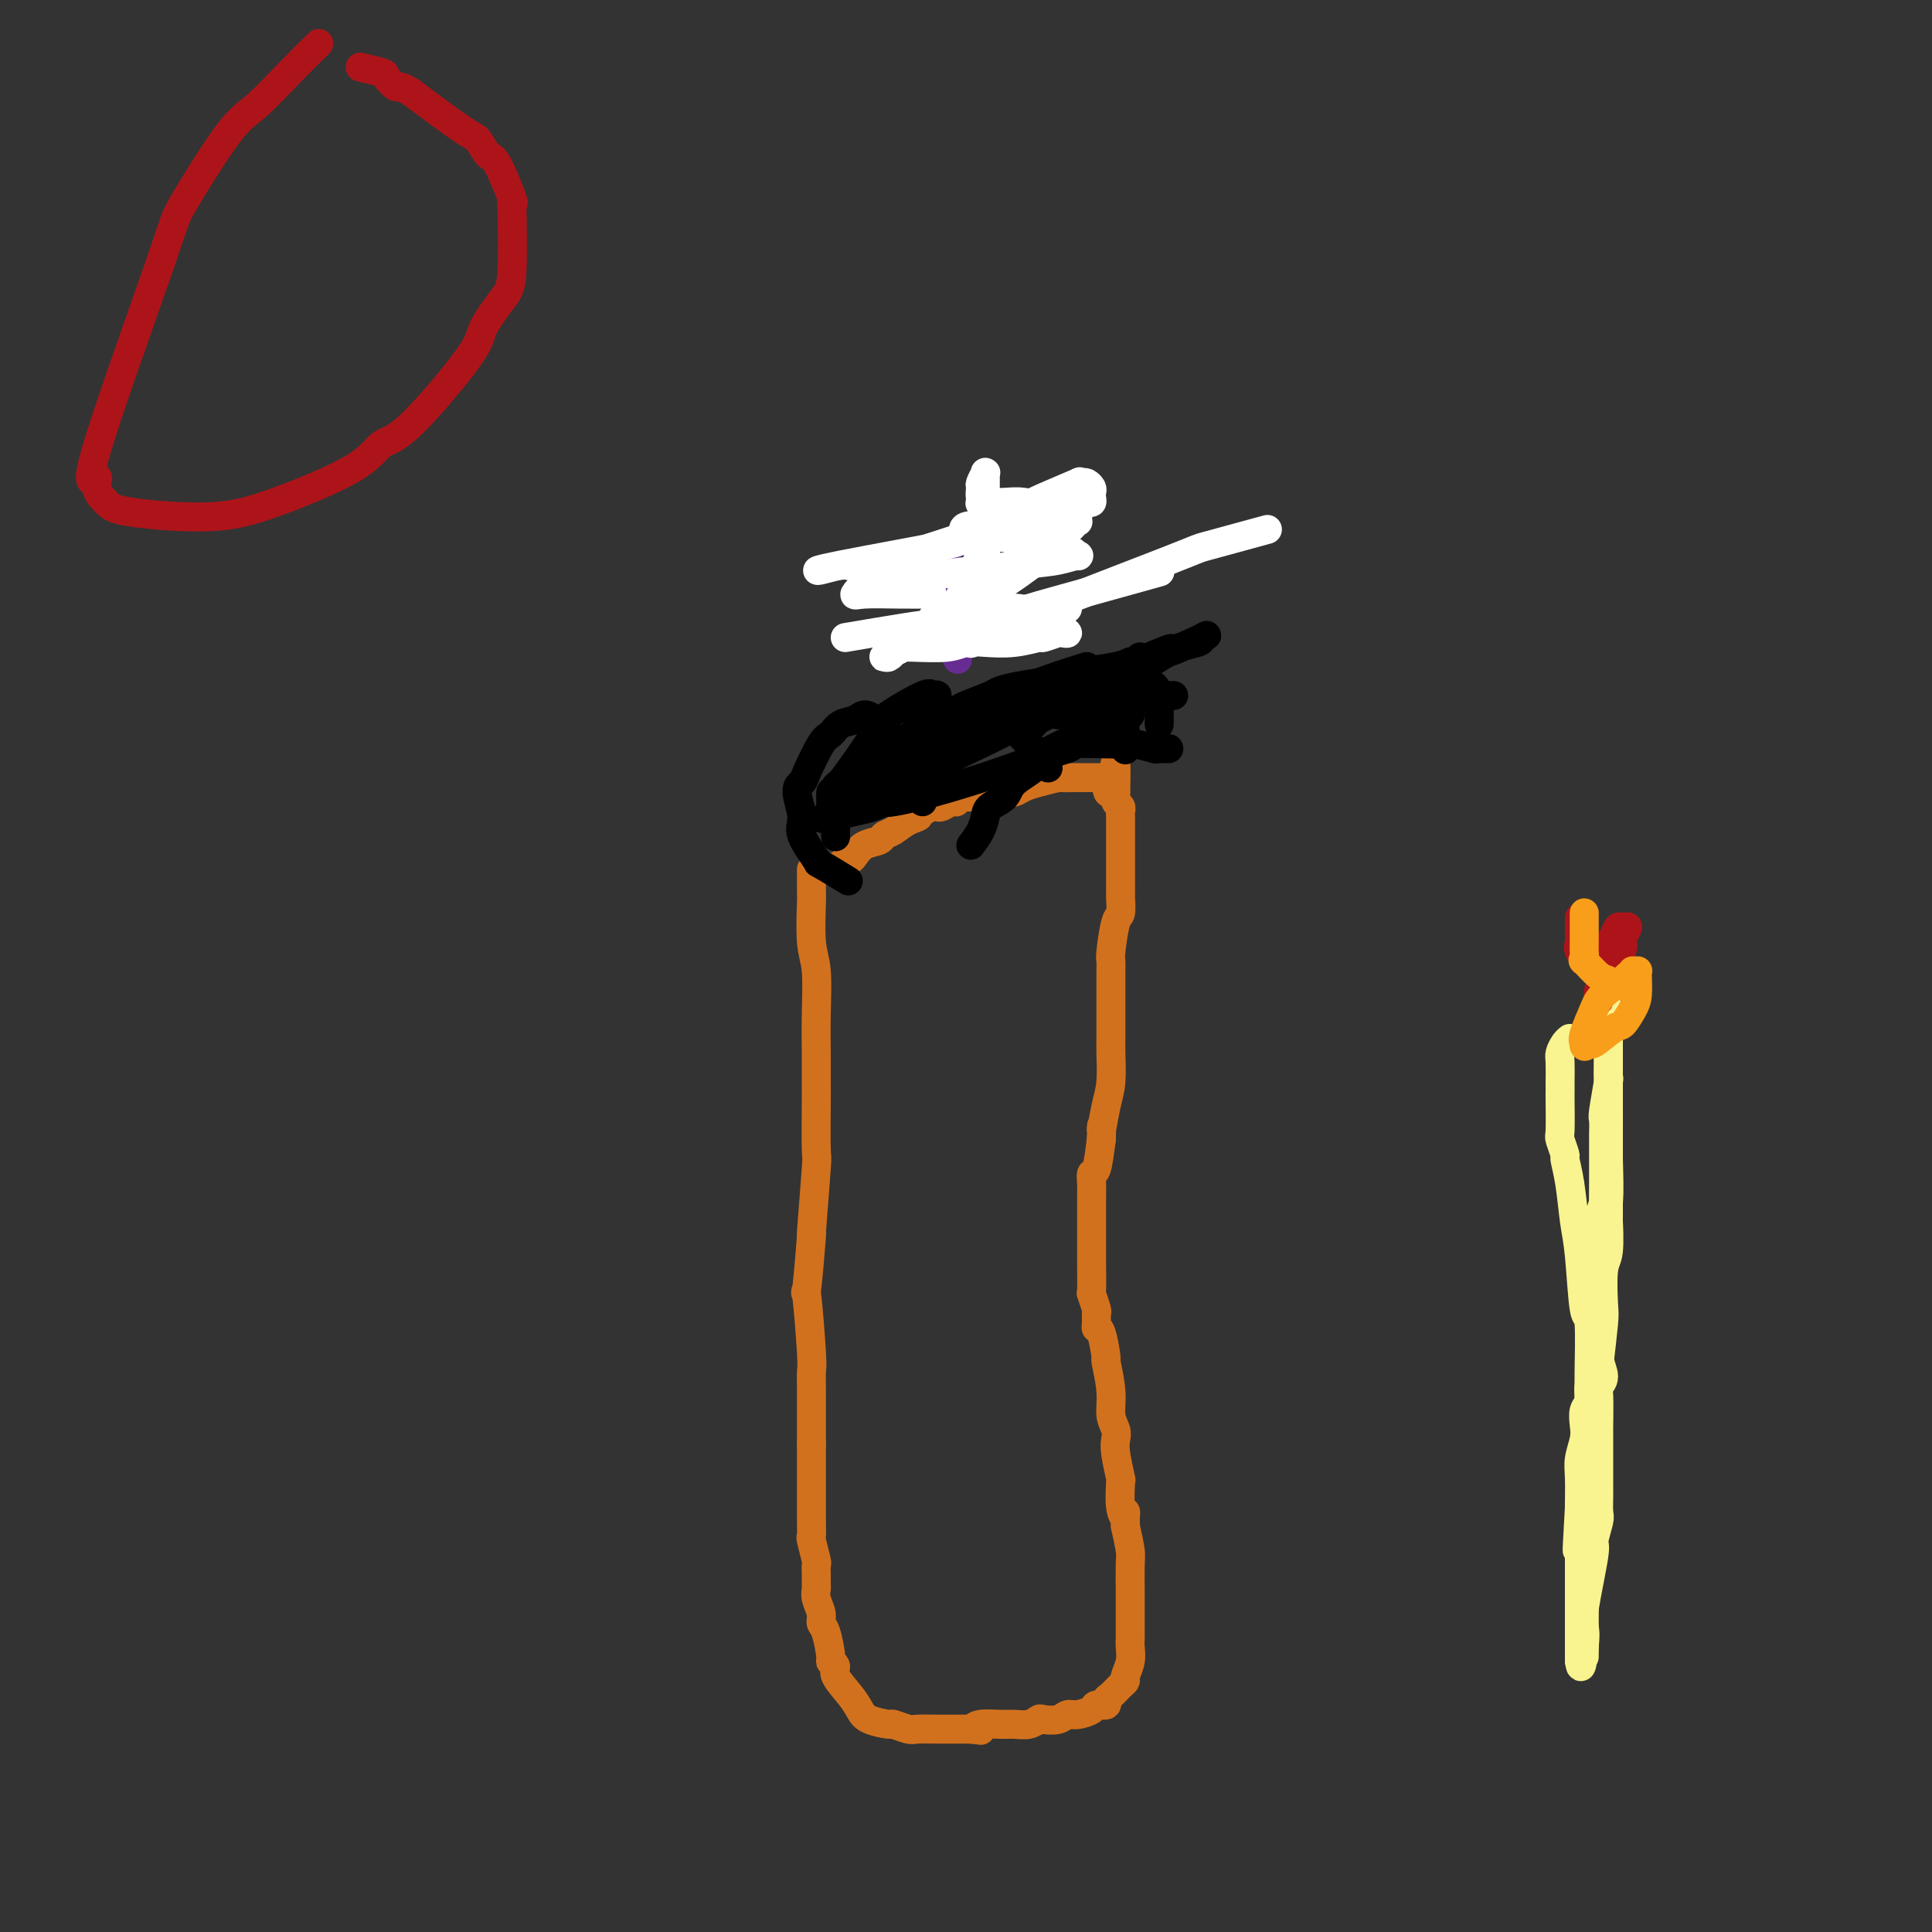 <svg viewBox='0 0 400 400' version='1.1' xmlns='http://www.w3.org/2000/svg' xmlns:xlink='http://www.w3.org/1999/xlink'><rect x="0" y="0" width="400" height="400" fill="#333333" stroke="none"/><g fill='none' stroke='#D2711D' stroke-width='6' stroke-linecap='round' stroke-linejoin='round'><path d='M168,180c0.002,0.510 0.004,1.020 0,2c-0.004,0.980 -0.015,2.429 0,3c0.015,0.571 0.057,0.263 0,2c-0.057,1.737 -0.211,5.517 0,8c0.211,2.483 0.789,3.667 1,6c0.211,2.333 0.057,5.814 0,9c-0.057,3.186 -0.015,6.078 0,8c0.015,1.922 0.005,2.873 0,4c-0.005,1.127 -0.005,2.430 0,3c0.005,0.570 0.016,0.407 0,3c-0.016,2.593 -0.060,7.943 0,10c0.060,2.057 0.225,0.819 0,4c-0.225,3.181 -0.841,10.779 -1,13c-0.159,2.221 0.140,-0.935 0,1c-0.140,1.935 -0.717,8.959 -1,11c-0.283,2.041 -0.272,-0.902 0,1c0.272,1.902 0.805,8.651 1,12c0.195,3.349 0.052,3.300 0,4c-0.052,0.700 -0.014,2.150 0,3c0.014,0.850 0.004,1.100 0,3c-0.004,1.900 -0.002,5.450 0,9'/><path d='M168,299c0.000,19.236 0.000,7.827 0,4c-0.000,-3.827 -0.001,-0.073 0,2c0.001,2.073 0.004,2.465 0,4c-0.004,1.535 -0.015,4.214 0,6c0.015,1.786 0.057,2.680 0,3c-0.057,0.320 -0.211,0.064 0,1c0.211,0.936 0.789,3.062 1,4c0.211,0.938 0.055,0.687 0,1c-0.055,0.313 -0.011,1.190 0,2c0.011,0.810 -0.012,1.555 0,2c0.012,0.445 0.058,0.591 0,1c-0.058,0.409 -0.222,1.080 0,2c0.222,0.920 0.829,2.088 1,3c0.171,0.912 -0.093,1.568 0,2c0.093,0.432 0.544,0.642 1,2c0.456,1.358 0.916,3.865 1,5c0.084,1.135 -0.209,0.898 0,1c0.209,0.102 0.921,0.541 1,1c0.079,0.459 -0.476,0.936 0,2c0.476,1.064 1.981,2.715 3,4c1.019,1.285 1.551,2.205 2,3c0.449,0.795 0.814,1.467 2,2c1.186,0.533 3.192,0.927 4,1c0.808,0.073 0.416,-0.177 1,0c0.584,0.177 2.143,0.779 3,1c0.857,0.221 1.011,0.059 2,0c0.989,-0.059 2.811,-0.016 4,0c1.189,0.016 1.743,0.004 2,0c0.257,-0.004 0.216,-0.001 1,0c0.784,0.001 2.392,0.001 4,0'/><path d='M201,358c3.469,0.370 1.643,0.296 1,0c-0.643,-0.296 -0.102,-0.815 1,-1c1.102,-0.185 2.766,-0.036 4,0c1.234,0.036 2.039,-0.042 3,0c0.961,0.042 2.078,0.203 3,0c0.922,-0.203 1.649,-0.772 2,-1c0.351,-0.228 0.325,-0.116 1,0c0.675,0.116 2.049,0.237 3,0c0.951,-0.237 1.478,-0.833 2,-1c0.522,-0.167 1.039,0.096 2,0c0.961,-0.096 2.365,-0.549 3,-1c0.635,-0.451 0.502,-0.898 1,-1c0.498,-0.102 1.626,0.141 2,0c0.374,-0.141 -0.006,-0.666 0,-1c0.006,-0.334 0.398,-0.476 1,-1c0.602,-0.524 1.415,-1.428 2,-2c0.585,-0.572 0.941,-0.811 1,-1c0.059,-0.189 -0.180,-0.327 0,-1c0.180,-0.673 0.780,-1.882 1,-3c0.220,-1.118 0.059,-2.146 0,-3c-0.059,-0.854 -0.016,-1.535 0,-2c0.016,-0.465 0.004,-0.716 0,-1c-0.004,-0.284 -0.000,-0.602 0,-2c0.000,-1.398 -0.003,-3.877 0,-5c0.003,-1.123 0.011,-0.889 0,-2c-0.011,-1.111 -0.041,-3.568 0,-5c0.041,-1.432 0.155,-1.838 0,-3c-0.155,-1.162 -0.577,-3.081 -1,-5'/><path d='M233,316c-0.094,-4.739 0.172,-2.586 0,-2c-0.172,0.586 -0.782,-0.395 -1,-2c-0.218,-1.605 -0.045,-3.834 0,-5c0.045,-1.166 -0.040,-1.271 0,-1c0.040,0.271 0.203,0.916 0,0c-0.203,-0.916 -0.771,-3.393 -1,-5c-0.229,-1.607 -0.118,-2.345 0,-3c0.118,-0.655 0.243,-1.228 0,-2c-0.243,-0.772 -0.852,-1.741 -1,-3c-0.148,-1.259 0.167,-2.806 0,-5c-0.167,-2.194 -0.815,-5.035 -1,-6c-0.185,-0.965 0.094,-0.056 0,-1c-0.094,-0.944 -0.560,-3.742 -1,-5c-0.440,-1.258 -0.854,-0.975 -1,-1c-0.146,-0.025 -0.025,-0.356 0,-1c0.025,-0.644 -0.046,-1.600 0,-2c0.046,-0.400 0.208,-0.243 0,-1c-0.208,-0.757 -0.788,-2.430 -1,-3c-0.212,-0.570 -0.057,-0.039 0,-1c0.057,-0.961 0.015,-3.414 0,-5c-0.015,-1.586 -0.004,-2.304 0,-3c0.004,-0.696 0.001,-1.369 0,-2c-0.001,-0.631 -0.001,-1.220 0,-2c0.001,-0.780 0.003,-1.749 0,-3c-0.003,-1.251 -0.012,-2.783 0,-4c0.012,-1.217 0.044,-2.120 0,-3c-0.044,-0.880 -0.166,-1.737 0,-2c0.166,-0.263 0.619,0.068 1,-1c0.381,-1.068 0.691,-3.534 1,-6'/><path d='M228,236c0.265,-5.157 -0.073,-2.051 0,-2c0.073,0.051 0.555,-2.954 1,-5c0.445,-2.046 0.851,-3.135 1,-5c0.149,-1.865 0.040,-4.507 0,-6c-0.040,-1.493 -0.011,-1.835 0,-3c0.011,-1.165 0.003,-3.151 0,-4c-0.003,-0.849 -0.001,-0.560 0,-1c0.001,-0.440 -0.001,-1.608 0,-3c0.001,-1.392 0.003,-3.007 0,-4c-0.003,-0.993 -0.011,-1.363 0,-2c0.011,-0.637 0.041,-1.541 0,-2c-0.041,-0.459 -0.155,-0.472 0,-2c0.155,-1.528 0.577,-4.570 1,-6c0.423,-1.430 0.845,-1.248 1,-2c0.155,-0.752 0.041,-2.438 0,-3c-0.041,-0.562 -0.011,-0.001 0,-1c0.011,-0.999 0.003,-3.558 0,-5c-0.003,-1.442 -0.001,-1.765 0,-2c0.001,-0.235 0.000,-0.380 0,-1c-0.000,-0.620 0.000,-1.714 0,-2c-0.000,-0.286 -0.000,0.236 0,0c0.000,-0.236 0.001,-1.229 0,-2c-0.001,-0.771 -0.004,-1.319 0,-2c0.004,-0.681 0.015,-1.495 0,-2c-0.015,-0.505 -0.056,-0.702 0,-1c0.056,-0.298 0.207,-0.695 0,-1c-0.207,-0.305 -0.774,-0.516 -1,-1c-0.226,-0.484 -0.113,-1.242 0,-2'/><path d='M231,164c0.300,-11.321 -0.448,-3.622 -1,-1c-0.552,2.622 -0.906,0.167 -1,-1c-0.094,-1.167 0.073,-1.045 0,-1c-0.073,0.045 -0.385,0.012 -1,0c-0.615,-0.012 -1.531,-0.003 -2,0c-0.469,0.003 -0.490,-0.000 -1,0c-0.510,0.000 -1.508,0.003 -2,0c-0.492,-0.003 -0.477,-0.012 -1,0c-0.523,0.012 -1.582,0.045 -2,0c-0.418,-0.045 -0.193,-0.170 -1,0c-0.807,0.170 -2.646,0.634 -4,1c-1.354,0.366 -2.224,0.634 -3,1c-0.776,0.366 -1.458,0.829 -2,1c-0.542,0.171 -0.944,0.050 -1,0c-0.056,-0.050 0.233,-0.027 0,0c-0.233,0.027 -0.987,0.060 -2,0c-1.013,-0.060 -2.286,-0.213 -3,0c-0.714,0.213 -0.870,0.793 -1,1c-0.130,0.207 -0.233,0.040 -1,0c-0.767,-0.040 -2.198,0.045 -3,0c-0.802,-0.045 -0.974,-0.222 -1,0c-0.026,0.222 0.096,0.843 0,1c-0.096,0.157 -0.410,-0.151 -1,0c-0.590,0.151 -1.457,0.762 -2,1c-0.543,0.238 -0.762,0.102 -1,0c-0.238,-0.102 -0.497,-0.172 -1,0c-0.503,0.172 -1.252,0.586 -2,1'/><path d='M191,168c-4.632,1.278 -1.712,0.973 -1,1c0.712,0.027 -0.786,0.388 -2,1c-1.214,0.612 -2.146,1.477 -3,2c-0.854,0.523 -1.629,0.704 -2,1c-0.371,0.296 -0.338,0.705 -1,1c-0.662,0.295 -2.021,0.474 -3,1c-0.979,0.526 -1.580,1.399 -2,2c-0.420,0.601 -0.659,0.932 -1,1c-0.341,0.068 -0.785,-0.125 -1,0c-0.215,0.125 -0.202,0.570 -1,1c-0.798,0.430 -2.407,0.847 -3,1c-0.593,0.153 -0.169,0.044 0,0c0.169,-0.044 0.085,-0.022 0,0'/></g>
<g fill='none' stroke='#000000' stroke-width='6' stroke-linecap='round' stroke-linejoin='round'><path d='M191,166c-0.364,-0.454 -0.729,-0.907 -1,-1c-0.271,-0.093 -0.450,0.175 -1,0c-0.550,-0.175 -1.471,-0.794 -2,-1c-0.529,-0.206 -0.665,0.000 -1,0c-0.335,-0.000 -0.867,-0.207 -2,0c-1.133,0.207 -2.867,0.829 -4,1c-1.133,0.171 -1.666,-0.110 -2,0c-0.334,0.110 -0.468,0.612 -1,1c-0.532,0.388 -1.463,0.662 -2,1c-0.537,0.338 -0.680,0.739 -1,1c-0.320,0.261 -0.818,0.382 -1,1c-0.182,0.618 -0.049,1.733 0,2c0.049,0.267 0.013,-0.313 0,0c-0.013,0.313 -0.004,1.518 0,2c0.004,0.482 0.002,0.241 0,0'/><path d='M201,175c0.740,-0.978 1.480,-1.955 2,-3c0.520,-1.045 0.820,-2.156 1,-3c0.180,-0.844 0.238,-1.419 1,-2c0.762,-0.581 2.226,-1.167 3,-2c0.774,-0.833 0.859,-1.912 2,-3c1.141,-1.088 3.339,-2.187 4,-3c0.661,-0.813 -0.215,-1.342 1,-2c1.215,-0.658 4.521,-1.445 6,-2c1.479,-0.555 1.130,-0.877 2,-1c0.870,-0.123 2.960,-0.047 5,0c2.040,0.047 4.029,0.065 5,0c0.971,-0.065 0.925,-0.214 2,0c1.075,0.214 3.273,0.789 4,1c0.727,0.211 -0.016,0.056 0,0c0.016,-0.056 0.793,-0.015 1,0c0.207,0.015 -0.154,0.004 0,0c0.154,-0.004 0.825,-0.001 1,0c0.175,0.001 -0.145,0.000 0,0c0.145,-0.000 0.756,-0.000 1,0c0.244,0.000 0.122,0.000 0,0'/><path d='M217,159c-0.210,-0.633 -0.421,-1.266 -1,-2c-0.579,-0.734 -1.528,-1.571 -2,-2c-0.472,-0.429 -0.467,-0.452 -1,-1c-0.533,-0.548 -1.604,-1.620 -2,-2c-0.396,-0.380 -0.115,-0.067 0,0c0.115,0.067 0.066,-0.111 -1,-1c-1.066,-0.889 -3.149,-2.487 -4,-3c-0.851,-0.513 -0.469,0.061 -1,0c-0.531,-0.061 -1.973,-0.757 -3,-1c-1.027,-0.243 -1.637,-0.033 -2,0c-0.363,0.033 -0.478,-0.110 -1,0c-0.522,0.110 -1.450,0.475 -3,1c-1.550,0.525 -3.722,1.212 -5,2c-1.278,0.788 -1.663,1.679 -2,2c-0.337,0.321 -0.626,0.072 -1,1c-0.374,0.928 -0.832,3.032 -1,4c-0.168,0.968 -0.045,0.799 0,1c0.045,0.201 0.013,0.772 0,1c-0.013,0.228 -0.006,0.114 0,0'/><path d='M185,155c-0.455,-0.218 -0.910,-0.436 -1,-1c-0.090,-0.564 0.184,-1.474 0,-2c-0.184,-0.526 -0.826,-0.667 -1,-1c-0.174,-0.333 0.120,-0.856 0,-1c-0.120,-0.144 -0.655,0.093 -1,0c-0.345,-0.093 -0.501,-0.515 -1,-1c-0.499,-0.485 -1.340,-1.032 -2,-1c-0.660,0.032 -1.140,0.642 -2,1c-0.860,0.358 -2.100,0.463 -3,1c-0.900,0.537 -1.462,1.506 -2,2c-0.538,0.494 -1.054,0.513 -2,2c-0.946,1.487 -2.323,4.443 -3,6c-0.677,1.557 -0.653,1.714 -1,2c-0.347,0.286 -1.065,0.701 -1,2c0.065,1.299 0.911,3.484 1,5c0.089,1.516 -0.581,2.365 0,4c0.581,1.635 2.414,4.057 3,5c0.586,0.943 -0.073,0.408 1,1c1.073,0.592 3.878,2.312 5,3c1.122,0.688 0.561,0.344 0,0'/><path d='M219,148c0.722,-0.336 1.445,-0.672 2,-1c0.555,-0.328 0.943,-0.647 1,-1c0.057,-0.353 -0.217,-0.739 0,-1c0.217,-0.261 0.927,-0.395 2,-1c1.073,-0.605 2.511,-1.680 4,-2c1.489,-0.320 3.029,0.115 4,0c0.971,-0.115 1.373,-0.779 2,-1c0.627,-0.221 1.478,0.000 2,0c0.522,-0.000 0.714,-0.222 1,0c0.286,0.222 0.665,0.887 1,1c0.335,0.113 0.626,-0.325 1,0c0.374,0.325 0.832,1.414 1,2c0.168,0.586 0.045,0.667 0,1c-0.045,0.333 -0.012,0.916 0,1c0.012,0.084 0.003,-0.331 0,0c-0.003,0.331 -0.001,1.408 0,2c0.001,0.592 0.000,0.698 0,1c-0.000,0.302 -0.000,0.801 0,1c0.000,0.199 0.000,0.100 0,0'/><path d='M243,144c-0.852,-0.002 -1.704,-0.004 -3,0c-1.296,0.004 -3.037,0.014 -4,0c-0.963,-0.014 -1.148,-0.053 -2,0c-0.852,0.053 -2.372,0.196 -3,0c-0.628,-0.196 -0.364,-0.733 -3,0c-2.636,0.733 -8.171,2.736 -11,4c-2.829,1.264 -2.951,1.790 -3,2c-0.049,0.210 -0.024,0.105 0,0'/><path d='M234,137c-0.688,0.333 -1.376,0.667 -3,1c-1.624,0.333 -4.183,0.667 -6,1c-1.817,0.333 -2.892,0.666 -4,1c-1.108,0.334 -2.247,0.671 -4,1c-1.753,0.329 -4.118,0.652 -6,1c-1.882,0.348 -3.281,0.722 -4,1c-0.719,0.278 -0.760,0.461 -2,1c-1.240,0.539 -3.680,1.436 -5,2c-1.320,0.564 -1.520,0.796 -2,1c-0.480,0.204 -1.239,0.381 -2,1c-0.761,0.619 -1.524,1.681 -2,2c-0.476,0.319 -0.667,-0.107 -1,0c-0.333,0.107 -0.810,0.745 -1,1c-0.190,0.255 -0.095,0.128 0,0'/><path d='M225,138c-3.017,0.942 -6.034,1.883 -9,3c-2.966,1.117 -5.883,2.409 -7,3c-1.117,0.591 -0.436,0.482 -2,1c-1.564,0.518 -5.375,1.665 -8,3c-2.625,1.335 -4.064,2.858 -6,4c-1.936,1.142 -4.368,1.902 -6,3c-1.632,1.098 -2.463,2.533 -3,3c-0.537,0.467 -0.780,-0.034 -1,0c-0.220,0.034 -0.417,0.604 -1,1c-0.583,0.396 -1.551,0.618 -2,1c-0.449,0.382 -0.380,0.924 0,1c0.380,0.076 1.071,-0.315 1,0c-0.071,0.315 -0.903,1.335 3,0c3.903,-1.335 12.540,-5.025 17,-7c4.460,-1.975 4.743,-2.237 6,-3c1.257,-0.763 3.487,-2.029 5,-3c1.513,-0.971 2.307,-1.648 4,-3c1.693,-1.352 4.283,-3.380 5,-4c0.717,-0.620 -0.438,0.168 0,0c0.438,-0.168 2.471,-1.291 0,0c-2.471,1.291 -9.446,4.995 -13,7c-3.554,2.005 -3.688,2.309 -5,3c-1.312,0.691 -3.804,1.769 -6,3c-2.196,1.231 -4.098,2.616 -6,4'/><path d='M191,158c-6.351,3.699 -7.227,4.447 -8,5c-0.773,0.553 -1.443,0.910 -1,1c0.443,0.090 1.998,-0.088 4,-1c2.002,-0.912 4.450,-2.560 7,-4c2.550,-1.440 5.200,-2.672 8,-4c2.800,-1.328 5.748,-2.750 8,-4c2.252,-1.250 3.809,-2.327 7,-4c3.191,-1.673 8.017,-3.943 10,-5c1.983,-1.057 1.122,-0.902 1,-1c-0.122,-0.098 0.494,-0.450 -1,0c-1.494,0.450 -5.098,1.701 -8,3c-2.902,1.299 -5.103,2.647 -6,3c-0.897,0.353 -0.490,-0.288 -3,1c-2.510,1.288 -7.938,4.507 -11,6c-3.062,1.493 -3.757,1.262 -7,3c-3.243,1.738 -9.035,5.446 -11,7c-1.965,1.554 -0.103,0.954 0,1c0.103,0.046 -1.552,0.737 -2,1c-0.448,0.263 0.312,0.096 1,0c0.688,-0.096 1.302,-0.123 2,0c0.698,0.123 1.478,0.395 4,0c2.522,-0.395 6.786,-1.458 12,-3c5.214,-1.542 11.378,-3.562 15,-5c3.622,-1.438 4.703,-2.293 6,-3c1.297,-0.707 2.811,-1.267 6,-3c3.189,-1.733 8.054,-4.638 10,-6c1.946,-1.362 0.973,-1.181 0,-1'/><path d='M234,145c3.155,-1.977 0.042,-0.420 -1,0c-1.042,0.420 -0.012,-0.299 -3,0c-2.988,0.299 -9.992,1.615 -13,2c-3.008,0.385 -2.019,-0.162 -4,0c-1.981,0.162 -6.932,1.033 -12,3c-5.068,1.967 -10.252,5.031 -14,7c-3.748,1.969 -6.058,2.842 -8,4c-1.942,1.158 -3.516,2.601 -4,3c-0.484,0.399 0.121,-0.246 0,0c-0.121,0.246 -0.969,1.385 -1,2c-0.031,0.615 0.754,0.708 3,0c2.246,-0.708 5.953,-2.217 8,-3c2.047,-0.783 2.434,-0.840 10,-5c7.566,-4.160 22.312,-12.424 30,-16c7.688,-3.576 8.317,-2.465 10,-3c1.683,-0.535 4.420,-2.718 7,-4c2.580,-1.282 5.004,-1.665 6,-2c0.996,-0.335 0.564,-0.622 1,-1c0.436,-0.378 1.742,-0.848 0,0c-1.742,0.848 -6.530,3.015 -7,3c-0.470,-0.015 3.379,-2.211 -4,1c-7.379,3.211 -25.985,11.828 -35,16c-9.015,4.172 -8.438,3.900 -10,5c-1.562,1.100 -5.262,3.573 -8,5c-2.738,1.427 -4.515,1.808 -7,3c-2.485,1.192 -5.680,3.195 -7,4c-1.320,0.805 -0.766,0.412 0,0c0.766,-0.412 1.745,-0.842 2,-1c0.255,-0.158 -0.213,-0.045 2,-1c2.213,-0.955 7.106,-2.977 12,-5'/><path d='M187,162c4.001,-2.054 6.003,-3.688 8,-5c1.997,-1.312 3.988,-2.303 7,-4c3.012,-1.697 7.047,-4.099 11,-6c3.953,-1.901 7.826,-3.302 9,-4c1.174,-0.698 -0.351,-0.694 -2,0c-1.649,0.694 -3.424,2.078 -5,3c-1.576,0.922 -2.954,1.382 -5,2c-2.046,0.618 -4.759,1.395 -7,2c-2.241,0.605 -4.011,1.037 -6,2c-1.989,0.963 -4.196,2.457 -7,4c-2.804,1.543 -6.206,3.135 -8,4c-1.794,0.865 -1.981,1.002 -2,1c-0.019,-0.002 0.128,-0.145 0,0c-0.128,0.145 -0.532,0.577 -1,1c-0.468,0.423 -1.000,0.835 -1,1c0.000,0.165 0.533,0.081 1,0c0.467,-0.081 0.867,-0.159 1,0c0.133,0.159 -0.003,0.555 2,0c2.003,-0.555 6.144,-2.061 8,-3c1.856,-0.939 1.428,-1.312 2,-2c0.572,-0.688 2.143,-1.692 3,-2c0.857,-0.308 0.999,0.080 1,0c0.001,-0.080 -0.138,-0.626 0,-1c0.138,-0.374 0.553,-0.575 1,-1c0.447,-0.425 0.927,-1.075 0,-1c-0.927,0.075 -3.262,0.874 -5,1c-1.738,0.126 -2.878,-0.420 -4,0c-1.122,0.420 -2.225,1.805 -4,3c-1.775,1.195 -4.221,2.198 -6,3c-1.779,0.802 -2.889,1.401 -4,2'/><path d='M174,162c-2.108,1.404 -0.376,0.914 0,1c0.376,0.086 -0.602,0.748 -1,1c-0.398,0.252 -0.215,0.094 0,0c0.215,-0.094 0.463,-0.123 1,0c0.537,0.123 1.364,0.399 2,0c0.636,-0.399 1.080,-1.473 2,-2c0.920,-0.527 2.314,-0.505 4,-2c1.686,-1.495 3.664,-4.505 5,-6c1.336,-1.495 2.032,-1.476 3,-3c0.968,-1.524 2.210,-4.591 3,-6c0.790,-1.409 1.129,-1.161 1,-1c-0.129,0.161 -0.724,0.233 -1,0c-0.276,-0.233 -0.232,-0.772 -2,0c-1.768,0.772 -5.349,2.855 -7,4c-1.651,1.145 -1.370,1.352 -3,4c-1.630,2.648 -5.169,7.736 -7,10c-1.831,2.264 -1.955,1.703 -2,2c-0.045,0.297 -0.011,1.454 0,2c0.011,0.546 -0.001,0.483 0,1c0.001,0.517 0.015,1.613 0,2c-0.015,0.387 -0.060,0.064 0,0c0.060,-0.064 0.223,0.129 1,0c0.777,-0.129 2.167,-0.581 4,-1c1.833,-0.419 4.109,-0.805 6,-2c1.891,-1.195 3.397,-3.199 4,-4c0.603,-0.801 0.301,-0.401 0,0'/><path d='M236,136c-0.301,1.604 -0.603,3.209 -1,5c-0.397,1.791 -0.891,3.769 -1,5c-0.109,1.231 0.167,1.714 0,2c-0.167,0.286 -0.777,0.376 -1,1c-0.223,0.624 -0.060,1.783 0,3c0.060,1.217 0.017,2.490 0,3c-0.017,0.510 -0.009,0.255 0,0'/></g>
<g fill='none' stroke='#672C91' stroke-width='6' stroke-linecap='round' stroke-linejoin='round'><path d='M196,113c-0.000,1.028 -0.000,2.056 0,4c0.000,1.944 0.001,4.805 0,6c-0.001,1.195 -0.002,0.722 0,1c0.002,0.278 0.008,1.305 0,2c-0.008,0.695 -0.030,1.059 0,2c0.030,0.941 0.111,2.458 0,3c-0.111,0.542 -0.415,0.107 0,1c0.415,0.893 1.547,3.112 2,4c0.453,0.888 0.226,0.444 0,0'/></g>
<g fill='none' stroke='#AD1419' stroke-width='6' stroke-linecap='round' stroke-linejoin='round'><path d='M66,9c-1.855,1.818 -3.711,3.637 -6,6c-2.289,2.363 -5.013,5.271 -7,7c-1.987,1.729 -3.239,2.279 -6,6c-2.761,3.721 -7.032,10.614 -9,14c-1.968,3.386 -1.631,3.267 -5,13c-3.369,9.733 -10.442,29.318 -13,38c-2.558,8.682 -0.601,6.461 0,6c0.601,-0.461 -0.156,0.838 0,2c0.156,1.162 1.224,2.189 2,3c0.776,0.811 1.260,1.408 5,2c3.740,0.592 10.736,1.179 16,1c5.264,-0.179 8.795,-1.126 14,-3c5.205,-1.874 12.085,-4.676 16,-7c3.915,-2.324 4.866,-4.170 6,-5c1.134,-0.830 2.451,-0.645 6,-4c3.549,-3.355 9.329,-10.251 12,-14c2.671,-3.749 2.233,-4.351 3,-6c0.767,-1.649 2.741,-4.345 4,-6c1.259,-1.655 1.804,-2.269 2,-6c0.196,-3.731 0.043,-10.580 0,-13c-0.043,-2.420 0.025,-0.411 0,0c-0.025,0.411 -0.143,-0.776 0,-1c0.143,-0.224 0.547,0.517 0,-1c-0.547,-1.517 -2.044,-5.290 -3,-7c-0.956,-1.710 -1.370,-1.355 -2,-2c-0.630,-0.645 -1.477,-2.289 -2,-3c-0.523,-0.711 -0.721,-0.489 -3,-2c-2.279,-1.511 -6.640,-4.756 -11,-8'/><path d='M85,19c-2.723,-1.664 -2.530,-0.824 -3,-1c-0.470,-0.176 -1.604,-1.368 -2,-2c-0.396,-0.632 -0.055,-0.706 -1,-1c-0.945,-0.294 -3.178,-0.810 -4,-1c-0.822,-0.190 -0.235,-0.054 0,0c0.235,0.054 0.117,0.027 0,0'/></g>
<g fill='none' stroke='#F9F490' stroke-width='6' stroke-linecap='round' stroke-linejoin='round'><path d='M333,209c-0.000,-0.225 -0.000,-0.450 0,0c0.000,0.450 0.000,1.575 0,2c-0.000,0.425 -0.000,0.150 0,1c0.000,0.850 0.000,2.823 0,4c-0.000,1.177 -0.000,1.556 0,2c0.000,0.444 0.001,0.954 0,3c-0.001,2.046 -0.004,5.629 0,8c0.004,2.371 0.016,3.529 0,5c-0.016,1.471 -0.061,3.257 0,6c0.061,2.743 0.228,6.445 0,9c-0.228,2.555 -0.850,3.962 -1,6c-0.150,2.038 0.171,4.706 0,7c-0.171,2.294 -0.834,4.213 -1,6c-0.166,1.787 0.167,3.441 0,4c-0.167,0.559 -0.833,0.021 -1,2c-0.167,1.979 0.165,6.473 0,9c-0.165,2.527 -0.828,3.088 -1,4c-0.172,0.912 0.146,2.176 0,3c-0.146,0.824 -0.757,1.208 -1,2c-0.243,0.792 -0.118,1.992 0,3c0.118,1.008 0.228,1.825 0,3c-0.228,1.175 -0.793,2.707 -1,4c-0.207,1.293 -0.056,2.348 0,4c0.056,1.652 0.016,3.901 0,5c-0.016,1.099 -0.008,1.050 0,1'/><path d='M327,312c-0.928,16.389 -0.249,5.860 0,3c0.249,-2.860 0.067,1.947 0,4c-0.067,2.053 -0.018,1.352 0,1c0.018,-0.352 0.005,-0.354 0,0c-0.005,0.354 -0.001,1.065 0,2c0.001,0.935 0.000,2.094 0,3c-0.000,0.906 -0.000,1.560 0,2c0.000,0.440 0.000,0.666 0,1c-0.000,0.334 -0.000,0.776 0,1c0.000,0.224 0.000,0.229 0,1c-0.000,0.771 -0.000,2.309 0,3c0.000,0.691 0.000,0.534 0,1c-0.000,0.466 -0.000,1.553 0,2c0.000,0.447 0.000,0.252 0,1c-0.000,0.748 -0.000,2.439 0,3c0.000,0.561 0.000,-0.009 0,0c-0.000,0.009 -0.000,0.595 0,1c0.000,0.405 0.000,0.628 0,1c-0.000,0.372 -0.000,0.894 0,1c0.000,0.106 0.000,-0.202 0,0c-0.000,0.202 -0.000,0.915 0,1c0.000,0.085 0.000,-0.457 0,-1'/><path d='M327,343c0.217,4.566 0.761,0.481 1,-2c0.239,-2.481 0.173,-3.358 0,-4c-0.173,-0.642 -0.453,-1.048 0,-4c0.453,-2.952 1.638,-8.448 2,-11c0.362,-2.552 -0.099,-2.159 0,-3c0.099,-0.841 0.759,-2.918 1,-4c0.241,-1.082 0.065,-1.171 0,-2c-0.065,-0.829 -0.017,-2.400 0,-3c0.017,-0.600 0.005,-0.231 0,-1c-0.005,-0.769 -0.001,-2.677 0,-4c0.001,-1.323 0.001,-2.060 0,-3c-0.001,-0.940 -0.001,-2.083 0,-3c0.001,-0.917 0.005,-1.609 0,-2c-0.005,-0.391 -0.019,-0.480 0,-2c0.019,-1.520 0.072,-4.470 0,-6c-0.072,-1.530 -0.268,-1.641 0,-2c0.268,-0.359 1.000,-0.965 1,-2c-0.000,-1.035 -0.732,-2.500 -1,-4c-0.268,-1.500 -0.072,-3.036 0,-4c0.072,-0.964 0.019,-1.357 0,-2c-0.019,-0.643 -0.005,-1.534 0,-2c0.005,-0.466 0.001,-0.505 0,-2c-0.001,-1.495 -0.000,-4.445 0,-6c0.000,-1.555 0.000,-1.713 0,-2c-0.000,-0.287 -0.001,-0.702 0,-1c0.001,-0.298 0.003,-0.481 0,-2c-0.003,-1.519 -0.011,-4.376 0,-6c0.011,-1.624 0.041,-2.014 0,-2c-0.041,0.014 -0.155,0.433 0,0c0.155,-0.433 0.577,-1.716 1,-3'/><path d='M332,249c0.155,-10.289 0.041,-3.010 0,-1c-0.041,2.010 -0.011,-1.248 0,-3c0.011,-1.752 0.002,-1.998 0,-3c-0.002,-1.002 0.003,-2.760 0,-4c-0.003,-1.240 -0.015,-1.963 0,-3c0.015,-1.037 0.057,-2.390 0,-3c-0.057,-0.610 -0.211,-0.477 0,-2c0.211,-1.523 0.789,-4.702 1,-6c0.211,-1.298 0.057,-0.715 0,-1c-0.057,-0.285 -0.015,-1.438 0,-2c0.015,-0.562 0.004,-0.532 0,-1c-0.004,-0.468 -0.001,-1.434 0,-2c0.001,-0.566 0.000,-0.730 0,-1c-0.000,-0.270 -0.000,-0.644 0,-1c0.000,-0.356 0.000,-0.692 0,-1c-0.000,-0.308 -0.000,-0.587 0,-1c0.000,-0.413 0.000,-0.961 0,-1c-0.000,-0.039 -0.000,0.432 0,1c0.000,0.568 0.000,1.232 0,2c-0.000,0.768 -0.000,1.639 0,2c0.000,0.361 0.000,0.213 0,2c-0.000,1.787 -0.000,5.511 0,8c0.000,2.489 0.000,3.745 0,5'/><path d='M333,233c0.000,2.844 0.001,0.954 0,1c-0.001,0.046 -0.004,2.027 0,6c0.004,3.973 0.015,9.936 0,12c-0.015,2.064 -0.056,0.227 0,1c0.056,0.773 0.208,4.154 0,6c-0.208,1.846 -0.776,2.157 -1,4c-0.224,1.843 -0.102,5.218 0,7c0.102,1.782 0.185,1.970 0,4c-0.185,2.030 -0.637,5.903 -1,9c-0.363,3.097 -0.637,5.417 -1,8c-0.363,2.583 -0.815,5.428 -1,6c-0.185,0.572 -0.102,-1.131 0,1c0.102,2.131 0.224,8.095 0,11c-0.224,2.905 -0.792,2.751 -1,4c-0.208,1.249 -0.056,3.901 0,5c0.056,1.099 0.015,0.645 0,3c-0.015,2.355 -0.004,7.517 0,10c0.004,2.483 0.001,2.285 0,3c-0.001,0.715 -0.000,2.341 0,3c0.000,0.659 0.000,0.350 0,1c-0.000,0.650 -0.000,2.259 0,3c0.000,0.741 0.000,0.616 0,1c-0.000,0.384 -0.000,1.278 0,1c0.000,-0.278 0.000,-1.729 0,-3c-0.000,-1.271 -0.000,-2.363 0,-4c0.000,-1.637 0.000,-3.818 0,-6'/><path d='M328,330c-0.061,-2.816 -0.213,-4.357 0,-6c0.213,-1.643 0.790,-3.388 1,-7c0.210,-3.612 0.053,-9.091 0,-14c-0.053,-4.909 -0.003,-9.246 0,-12c0.003,-2.754 -0.041,-3.923 0,-7c0.041,-3.077 0.166,-8.061 0,-10c-0.166,-1.939 -0.623,-0.832 -1,-3c-0.377,-2.168 -0.674,-7.611 -1,-11c-0.326,-3.389 -0.679,-4.723 -1,-7c-0.321,-2.277 -0.608,-5.498 -1,-8c-0.392,-2.502 -0.890,-4.285 -1,-5c-0.110,-0.715 0.167,-0.362 0,-1c-0.167,-0.638 -0.777,-2.266 -1,-3c-0.223,-0.734 -0.060,-0.575 0,-2c0.060,-1.425 0.016,-4.434 0,-6c-0.016,-1.566 -0.005,-1.690 0,-2c0.005,-0.310 0.004,-0.808 0,-1c-0.004,-0.192 -0.011,-0.080 0,-1c0.011,-0.920 0.042,-2.874 0,-4c-0.042,-1.126 -0.156,-1.426 0,-2c0.156,-0.574 0.580,-1.424 1,-2c0.420,-0.576 0.834,-0.879 1,-1c0.166,-0.121 0.083,-0.061 0,0'/></g>
<g fill='none' stroke='#AD1419' stroke-width='6' stroke-linecap='round' stroke-linejoin='round'><path d='M327,190c0.004,0.245 0.008,0.490 0,1c-0.008,0.510 -0.029,1.285 0,2c0.029,0.715 0.108,1.369 0,2c-0.108,0.631 -0.405,1.239 0,2c0.405,0.761 1.510,1.676 2,2c0.490,0.324 0.365,0.057 1,0c0.635,-0.057 2.031,0.096 3,0c0.969,-0.096 1.510,-0.442 2,-1c0.490,-0.558 0.927,-1.328 1,-2c0.073,-0.672 -0.218,-1.246 0,-2c0.218,-0.754 0.944,-1.688 1,-2c0.056,-0.312 -0.560,-0.004 -1,0c-0.440,0.004 -0.706,-0.297 -1,0c-0.294,0.297 -0.615,1.194 -1,2c-0.385,0.806 -0.832,1.523 -1,2c-0.168,0.477 -0.055,0.716 0,1c0.055,0.284 0.053,0.615 0,1c-0.053,0.385 -0.158,0.824 0,1c0.158,0.176 0.579,0.088 1,0'/><path d='M334,199c-0.708,1.262 -0.978,0.918 -1,1c-0.022,0.082 0.204,0.590 0,1c-0.204,0.410 -0.839,0.723 -1,1c-0.161,0.277 0.153,0.517 0,1c-0.153,0.483 -0.772,1.207 -1,2c-0.228,0.793 -0.065,1.655 0,2c0.065,0.345 0.033,0.172 0,0'/></g>
<g fill='none' stroke='#F99E1B' stroke-width='6' stroke-linecap='round' stroke-linejoin='round'><path d='M328,189c-0.001,0.971 -0.003,1.942 0,3c0.003,1.058 0.010,2.203 0,3c-0.010,0.797 -0.038,1.246 0,2c0.038,0.754 0.141,1.814 0,2c-0.141,0.186 -0.528,-0.500 0,0c0.528,0.500 1.969,2.186 3,3c1.031,0.814 1.652,0.755 2,1c0.348,0.245 0.422,0.795 1,1c0.578,0.205 1.658,0.065 2,0c0.342,-0.065 -0.055,-0.057 0,0c0.055,0.057 0.564,0.161 1,0c0.436,-0.161 0.801,-0.587 1,-1c0.199,-0.413 0.232,-0.811 0,-1c-0.232,-0.189 -0.729,-0.167 -1,0c-0.271,0.167 -0.315,0.478 -1,1c-0.685,0.522 -2.012,1.253 -3,2c-0.988,0.747 -1.636,1.510 -2,2c-0.364,0.490 -0.444,0.709 -1,2c-0.556,1.291 -1.587,3.655 -2,5c-0.413,1.345 -0.206,1.673 0,2'/><path d='M328,216c-0.240,1.345 0.660,0.207 1,0c0.340,-0.207 0.119,0.515 1,0c0.881,-0.515 2.863,-2.268 4,-3c1.137,-0.732 1.429,-0.445 2,-1c0.571,-0.555 1.421,-1.953 2,-3c0.579,-1.047 0.888,-1.745 1,-3c0.112,-1.255 0.026,-3.068 0,-4c-0.026,-0.932 0.007,-0.982 0,-1c-0.007,-0.018 -0.053,-0.005 0,0c0.053,0.005 0.207,0.001 0,0c-0.207,-0.001 -0.773,-0.000 -1,0c-0.227,0.000 -0.113,0.000 0,0'/></g>
<g fill='none' stroke='#FFFFFF' stroke-width='6' stroke-linecap='round' stroke-linejoin='round'><path d='M193,123c-2.238,0.014 -4.476,0.029 -7,0c-2.524,-0.029 -5.333,-0.101 -7,0c-1.667,0.101 -2.191,0.374 -2,0c0.191,-0.374 1.095,-1.395 2,-2c0.905,-0.605 1.809,-0.793 4,-1c2.191,-0.207 5.670,-0.432 11,-1c5.330,-0.568 12.512,-1.478 17,-2c4.488,-0.522 6.284,-0.654 8,-1c1.716,-0.346 3.354,-0.905 4,-1c0.646,-0.095 0.302,0.276 0,0c-0.302,-0.276 -0.561,-1.197 -4,-2c-3.439,-0.803 -10.059,-1.487 -13,-2c-2.941,-0.513 -2.204,-0.856 -2,-1c0.204,-0.144 -0.124,-0.088 -1,0c-0.876,0.088 -2.300,0.208 -3,0c-0.700,-0.208 -0.675,-0.746 0,-1c0.675,-0.254 2.002,-0.226 2,0c-0.002,0.226 -1.332,0.649 1,0c2.332,-0.649 8.326,-2.370 11,-3c2.674,-0.630 2.028,-0.170 2,0c-0.028,0.170 0.564,0.048 1,0c0.436,-0.048 0.718,-0.024 1,0'/><path d='M218,106c2.877,-0.641 1.069,-0.243 0,0c-1.069,0.243 -1.400,0.332 -1,0c0.400,-0.332 1.531,-1.084 -5,1c-6.531,2.084 -20.724,7.003 -28,9c-7.276,1.997 -7.635,1.071 -9,1c-1.365,-0.071 -3.736,0.711 -5,1c-1.264,0.289 -1.421,0.084 4,-1c5.421,-1.084 16.419,-3.047 21,-4c4.581,-0.953 2.743,-0.895 4,-1c1.257,-0.105 5.608,-0.372 10,-1c4.392,-0.628 8.824,-1.618 11,-2c2.176,-0.382 2.096,-0.158 2,0c-0.096,0.158 -0.209,0.250 0,0c0.209,-0.250 0.739,-0.842 1,-1c0.261,-0.158 0.251,0.116 0,0c-0.251,-0.116 -0.744,-0.623 -1,-1c-0.256,-0.377 -0.274,-0.623 -1,-1c-0.726,-0.377 -2.159,-0.886 -3,-1c-0.841,-0.114 -1.089,0.166 -2,0c-0.911,-0.166 -2.487,-0.777 -4,-1c-1.513,-0.223 -2.965,-0.057 -4,0c-1.035,0.057 -1.653,0.004 -2,0c-0.347,-0.004 -0.424,0.040 -1,0c-0.576,-0.040 -1.652,-0.166 -2,0c-0.348,0.166 0.030,0.622 1,1c0.970,0.378 2.530,0.679 4,1c1.470,0.321 2.848,0.663 4,1c1.152,0.337 2.076,0.668 3,1'/><path d='M215,108c1.596,0.813 0.587,0.846 1,1c0.413,0.154 2.250,0.430 3,1c0.750,0.570 0.414,1.433 0,2c-0.414,0.567 -0.905,0.839 -1,1c-0.095,0.161 0.206,0.211 -2,2c-2.206,1.789 -6.919,5.317 -10,7c-3.081,1.683 -4.529,1.523 -6,2c-1.471,0.477 -2.967,1.592 -4,2c-1.033,0.408 -1.605,0.109 -1,0c0.605,-0.109 2.388,-0.029 3,0c0.612,0.029 0.053,0.008 1,0c0.947,-0.008 3.401,-0.002 5,0c1.599,0.002 2.342,0.001 3,0c0.658,-0.001 1.230,-0.000 2,0c0.770,0.000 1.738,-0.000 2,0c0.262,0.000 -0.184,0.000 0,0c0.184,-0.000 0.996,-0.001 1,0c0.004,0.001 -0.801,0.003 -1,0c-0.199,-0.003 0.209,-0.011 0,0c-0.209,0.011 -1.034,0.042 -1,0c0.034,-0.042 0.927,-0.155 0,0c-0.927,0.155 -3.673,0.580 -5,1c-1.327,0.420 -1.236,0.834 -2,1c-0.764,0.166 -2.382,0.083 -4,0'/><path d='M199,128c-1.810,0.309 -0.335,0.083 0,0c0.335,-0.083 -0.469,-0.022 -1,0c-0.531,0.022 -0.788,0.005 -1,0c-0.212,-0.005 -0.379,0.002 -1,0c-0.621,-0.002 -1.697,-0.015 -2,0c-0.303,0.015 0.165,0.057 0,0c-0.165,-0.057 -0.965,-0.212 -1,0c-0.035,0.212 0.693,0.790 1,1c0.307,0.210 0.193,0.052 1,0c0.807,-0.052 2.537,0.001 3,0c0.463,-0.001 -0.340,-0.056 1,0c1.340,0.056 4.825,0.221 7,0c2.175,-0.221 3.042,-0.830 4,-1c0.958,-0.170 2.007,0.098 3,0c0.993,-0.098 1.931,-0.562 3,-1c1.069,-0.438 2.269,-0.849 3,-1c0.731,-0.151 0.993,-0.041 1,0c0.007,0.041 -0.239,0.015 0,0c0.239,-0.015 0.965,-0.018 1,0c0.035,0.018 -0.619,0.056 -1,0c-0.381,-0.056 -0.487,-0.207 -1,0c-0.513,0.207 -1.432,0.774 -2,1c-0.568,0.226 -0.784,0.113 -1,0'/><path d='M216,127c-0.955,0.389 -1.842,0.861 -3,1c-1.158,0.139 -2.587,-0.054 -4,0c-1.413,0.054 -2.810,0.357 -4,1c-1.190,0.643 -2.171,1.626 -3,2c-0.829,0.374 -1.504,0.139 -2,0c-0.496,-0.139 -0.812,-0.180 -1,0c-0.188,0.180 -0.247,0.583 -1,1c-0.753,0.417 -2.201,0.848 -3,1c-0.799,0.152 -0.949,0.025 -1,0c-0.051,-0.025 -0.002,0.053 0,0c0.002,-0.053 -0.043,-0.235 -1,0c-0.957,0.235 -2.828,0.889 1,0c3.828,-0.889 13.354,-3.321 16,-4c2.646,-0.679 -1.586,0.395 4,-2c5.586,-2.395 20.992,-8.261 28,-11c7.008,-2.739 5.617,-2.353 8,-3c2.383,-0.647 8.538,-2.328 11,-3c2.462,-0.672 1.231,-0.336 0,0'/><path d='M175,132c4.409,-0.748 8.818,-1.495 12,-2c3.182,-0.505 5.136,-0.767 8,-1c2.864,-0.233 6.638,-0.438 10,-1c3.362,-0.562 6.314,-1.480 8,-2c1.686,-0.520 2.108,-0.640 7,-2c4.892,-1.360 14.255,-3.960 18,-5c3.745,-1.040 1.873,-0.520 0,0'/><path d='M184,134c1.420,-0.030 2.839,-0.059 5,0c2.161,0.059 5.063,0.208 7,0c1.937,-0.208 2.908,-0.773 4,-1c1.092,-0.227 2.303,-0.117 4,0c1.697,0.117 3.879,0.241 6,0c2.121,-0.241 4.182,-0.848 5,-1c0.818,-0.152 0.394,0.152 1,0c0.606,-0.152 2.241,-0.759 3,-1c0.759,-0.241 0.643,-0.117 1,0c0.357,0.117 1.186,0.228 1,0c-0.186,-0.228 -1.389,-0.793 -2,-1c-0.611,-0.207 -0.631,-0.056 -1,0c-0.369,0.056 -1.085,0.018 -2,0c-0.915,-0.018 -2.027,-0.016 -3,0c-0.973,0.016 -1.807,0.045 -3,0c-1.193,-0.045 -2.744,-0.166 -5,0c-2.256,0.166 -5.216,0.619 -7,1c-1.784,0.381 -2.392,0.691 -3,1'/><path d='M195,132c-4.355,0.089 -3.242,-0.187 -3,0c0.242,0.187 -0.386,0.839 -1,1c-0.614,0.161 -1.212,-0.168 -2,0c-0.788,0.168 -1.765,0.833 -2,1c-0.235,0.167 0.273,-0.166 0,0c-0.273,0.166 -1.328,0.829 -2,1c-0.672,0.171 -0.962,-0.150 -1,0c-0.038,0.150 0.174,0.770 0,1c-0.174,0.230 -0.736,0.070 -1,0c-0.264,-0.070 -0.229,-0.048 0,0c0.229,0.048 0.653,0.124 1,0c0.347,-0.124 0.618,-0.449 1,-1c0.382,-0.551 0.876,-1.329 6,-5c5.124,-3.671 14.879,-10.237 20,-14c5.121,-3.763 5.607,-4.724 7,-6c1.393,-1.276 3.694,-2.867 5,-4c1.306,-1.133 1.619,-1.809 2,-2c0.381,-0.191 0.831,0.103 1,0c0.169,-0.103 0.057,-0.602 0,-1c-0.057,-0.398 -0.059,-0.694 0,-1c0.059,-0.306 0.180,-0.620 0,-1c-0.180,-0.380 -0.660,-0.824 -1,-1c-0.340,-0.176 -0.542,-0.083 -1,0c-0.458,0.083 -1.174,0.156 -1,0c0.174,-0.156 1.239,-0.542 0,0c-1.239,0.542 -4.783,2.012 -7,3c-2.217,0.988 -3.109,1.494 -4,2'/><path d='M212,105c-2.676,0.822 -2.367,0.878 -3,2c-0.633,1.122 -2.207,3.312 -3,4c-0.793,0.688 -0.805,-0.126 -2,2c-1.195,2.126 -3.574,7.190 -5,10c-1.426,2.810 -1.899,3.365 -2,4c-0.101,0.635 0.169,1.349 0,2c-0.169,0.651 -0.776,1.240 -1,2c-0.224,0.760 -0.066,1.692 0,2c0.066,0.308 0.038,-0.006 0,0c-0.038,0.006 -0.087,0.334 0,0c0.087,-0.334 0.311,-1.331 1,-2c0.689,-0.669 1.845,-1.012 3,-3c1.155,-1.988 2.309,-5.622 3,-8c0.691,-2.378 0.917,-3.501 1,-5c0.083,-1.499 0.022,-3.373 0,-4c-0.022,-0.627 -0.006,-0.008 0,-1c0.006,-0.992 0.001,-3.596 0,-5c-0.001,-1.404 0.001,-1.608 0,-2c-0.001,-0.392 -0.004,-0.974 0,-2c0.004,-1.026 0.015,-2.497 0,-3c-0.015,-0.503 -0.058,-0.037 0,0c0.058,0.037 0.215,-0.355 0,0c-0.215,0.355 -0.804,1.455 -1,2c-0.196,0.545 -0.000,0.533 0,1c0.000,0.467 -0.196,1.414 0,2c0.196,0.586 0.783,0.812 1,2c0.217,1.188 0.062,3.340 0,5c-0.062,1.660 -0.031,2.830 0,4'/><path d='M204,114c-0.001,2.737 -0.004,1.581 0,2c0.004,0.419 0.015,2.413 0,4c-0.015,1.587 -0.055,2.768 0,3c0.055,0.232 0.207,-0.485 0,0c-0.207,0.485 -0.772,2.172 -1,3c-0.228,0.828 -0.117,0.798 0,1c0.117,0.202 0.242,0.636 0,1c-0.242,0.364 -0.849,0.658 -1,1c-0.151,0.342 0.156,0.733 0,1c-0.156,0.267 -0.774,0.412 -1,1c-0.226,0.588 -0.061,1.620 0,2c0.061,0.380 0.017,0.109 0,0c-0.017,-0.109 -0.009,-0.054 0,0'/></g>
</svg>